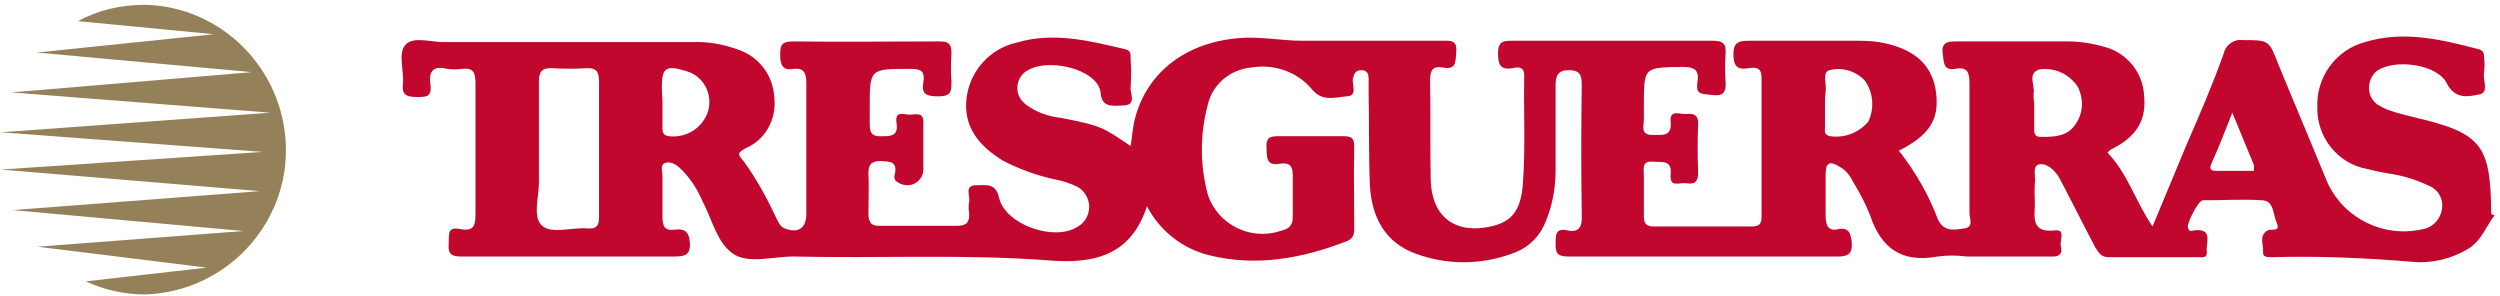 <svg width="397" height="47" viewBox="0 0 397 47" fill="none" xmlns="http://www.w3.org/2000/svg">
<path d="M22.969 0.762C19.231 0.762 15.597 1.592 12.379 3.357L33.975 5.434L5.837 8.341L39.997 11.456L1.788 14.675L42.904 17.893L0.127 21.008L41.658 24.123L0.127 26.926L41.243 30.353L1.996 33.364L38.647 36.686L5.941 39.178L32.833 42.501L13.625 44.681C16.532 46.031 19.75 46.757 23.073 46.757C35.74 46.342 45.811 35.752 45.396 23.085C44.981 10.937 35.221 1.073 23.073 0.762H22.969Z" fill="#948159"/>
<path d="M396.127 34.195C394.776 35.96 394.049 38.245 391.973 39.49C389.273 41.152 386.055 41.879 382.94 41.567C375.568 40.944 368.092 40.633 360.721 40.84C359.994 40.84 359.267 40.84 359.372 39.906C359.474 38.971 358.645 37.414 360.098 36.583C360.721 36.272 362.174 36.895 361.552 35.441C360.928 33.988 361.136 31.911 359.267 31.807C356.152 31.6 353.038 31.807 349.818 31.807C349.092 31.807 347.327 35.337 347.431 36.064C347.638 36.895 347.949 36.687 348.365 36.583C351.585 36.168 350.234 38.66 350.442 40.01C350.545 41.048 349.611 40.84 348.989 40.84C344.316 40.84 339.54 40.84 334.868 40.84C333.726 40.84 333.31 40.217 332.791 39.387C331.13 36.272 329.573 33.157 327.911 29.938C327.599 29.316 327.288 28.796 326.977 28.173C326.25 27.031 325.108 25.889 323.861 26.097C322.616 26.305 323.343 28.07 323.135 29.108C323.032 30.146 323.135 31.392 323.135 32.534C323.032 34.818 322.719 36.999 326.354 36.583C328.119 36.376 326.977 38.348 327.288 39.283C327.497 40.217 327.081 40.736 326.042 40.736C321.474 40.736 316.905 40.736 312.336 40.736C310.78 40.529 309.222 40.529 307.665 40.736C302.058 41.775 298.735 39.49 296.971 34.195C296.244 32.326 295.309 30.561 294.271 28.9C293.855 27.966 293.129 27.031 292.195 26.512C290.533 25.474 289.91 25.785 289.91 27.758C289.91 29.731 289.91 32.119 289.91 34.195C289.91 35.856 290.326 36.791 291.986 36.376C293.648 36.064 293.96 37.206 294.064 38.66C294.167 40.114 293.544 40.736 291.986 40.736C277.659 40.736 263.331 40.736 249.002 40.736C247.133 40.736 247.029 40.01 247.029 38.66C247.029 37.31 247.029 36.168 248.898 36.583C250.766 36.999 251.286 35.96 251.182 34.195C251.079 27.239 251.079 20.386 251.182 13.43C251.182 11.769 250.766 11.146 249.106 11.146C247.444 11.146 247.029 11.976 247.029 13.534C247.029 18.102 247.029 22.671 247.029 27.135C247.029 30.146 246.406 33.157 245.16 35.856C244.122 38.037 242.253 39.594 239.968 40.321C235.09 42.086 229.794 42.086 224.914 40.321C219.931 38.556 217.853 34.507 217.542 29.523C217.335 24.539 217.438 19.556 217.335 14.676C217.335 13.949 217.335 13.222 217.335 12.495C217.335 11.769 217.127 11.146 216.193 11.146C215.258 11.146 215.051 11.665 214.842 12.495C214.635 13.326 215.673 15.195 213.909 15.299C212.144 15.402 210.066 16.233 208.406 14.261C206.017 11.353 202.279 10.107 198.646 10.73C195.323 11.042 192.519 13.43 191.792 16.648C190.547 21.321 190.547 26.201 191.792 30.873C193.35 35.649 198.541 38.245 203.317 36.687C203.629 36.583 203.941 36.48 204.253 36.376C205.186 35.856 205.291 35.234 205.291 34.299C205.291 32.223 205.291 29.938 205.291 27.862C205.291 26.305 204.771 25.785 203.215 25.993C201.137 26.408 201.137 25.058 201.137 23.501C200.93 21.528 202.072 21.632 203.422 21.632C206.744 21.632 210.066 21.632 213.389 21.632C214.74 21.632 215.051 22.048 215.051 23.293C214.947 27.55 215.051 31.911 215.051 36.168C215.051 36.999 215.051 37.725 214.011 38.245C206.848 41.048 199.477 42.398 192.001 40.529C187.743 39.49 184.109 36.583 182.136 32.742C179.541 40.84 173.311 41.879 166.666 41.359C153.065 40.321 139.568 41.048 125.966 40.736C122.644 40.736 118.698 41.982 116.31 40.217C113.818 38.452 113.091 34.818 111.534 31.911C110.703 29.938 109.457 28.07 107.9 26.616C107.277 26.097 106.446 25.578 105.616 25.889C104.785 26.201 105.2 27.239 105.2 27.966C105.2 30.042 105.2 32.326 105.2 34.403C105.2 35.856 105.512 36.687 107.069 36.48C108.627 36.272 109.457 36.687 109.561 38.66C109.665 40.633 108.523 40.736 106.966 40.736C95.752 40.736 84.435 40.736 73.221 40.736C71.664 40.736 71.145 40.321 71.249 38.764C71.353 37.206 70.937 35.961 73.118 36.376C75.298 36.791 75.506 35.753 75.506 33.884C75.506 26.927 75.506 19.971 75.506 13.118C75.506 11.353 74.987 10.73 73.325 10.938C72.599 11.042 71.872 11.042 71.041 10.938C68.965 10.419 68.03 11.146 68.342 13.326C68.653 15.506 67.615 15.402 66.057 15.402C64.5 15.402 63.773 14.987 63.981 13.326C64.189 11.249 63.15 8.446 64.396 7.096C65.642 5.747 68.342 6.681 70.314 6.681C83.5 6.681 96.583 6.681 109.769 6.681C112.365 6.577 114.856 6.992 117.348 7.927C120.567 9.069 122.747 11.976 122.955 15.402C123.37 18.829 121.605 22.151 118.49 23.501C117.141 24.228 117.037 24.436 118.075 25.578C120.048 28.277 121.709 31.288 123.163 34.403C123.578 35.13 123.786 35.96 124.616 36.272C126.693 37.103 128.043 36.272 128.043 33.988C128.043 27.031 128.043 20.075 128.043 13.222C128.043 11.561 127.627 10.73 125.966 10.938C124.305 11.249 123.889 10.315 123.889 8.654C123.889 7.096 124.201 6.577 125.966 6.577C133.649 6.681 141.333 6.577 149.016 6.577C150.469 6.577 151.092 6.785 151.092 8.446C150.989 9.9 150.989 11.457 151.092 12.911C151.092 14.468 151.092 15.299 149.016 15.299C146.939 15.299 146.316 14.883 146.628 13.014C146.939 11.042 146.005 10.938 144.344 10.938C138.114 10.938 138.114 10.938 138.114 17.064C138.114 17.791 138.114 18.517 138.114 19.348C138.114 20.698 138.114 21.736 139.983 21.632C141.436 21.632 142.682 21.632 142.371 19.556C142.059 17.479 143.513 18.206 144.447 18.206C145.382 18.206 146.732 17.687 146.628 19.556C146.628 21.944 146.628 24.332 146.628 26.72C146.732 28.07 145.693 29.316 144.24 29.419C143.721 29.419 143.098 29.316 142.682 29.004C141.748 28.589 142.059 27.862 142.163 27.343C142.371 25.578 141.229 25.681 139.983 25.578C138.737 25.578 137.906 25.785 137.906 27.447C138.01 29.523 137.906 31.807 137.906 33.884C137.906 35.441 138.425 35.961 139.983 35.856C143.928 35.856 147.978 35.856 151.923 35.856C153.481 35.856 153.999 35.337 153.896 33.78C153.792 33.261 153.792 32.638 153.896 32.015C154.103 31.081 153.065 29.419 155.037 29.419C156.595 29.419 158.153 29.004 158.672 31.496C159.71 35.649 167.289 38.348 171.027 36.064C172.793 35.13 173.52 32.846 172.48 31.081C172.169 30.458 171.651 29.938 171.027 29.627C169.885 29.108 168.744 28.692 167.497 28.485C164.59 27.862 161.786 26.824 159.191 25.474C155.557 23.19 152.961 20.282 153.481 15.61C153.999 11.249 157.219 7.719 161.371 6.785C167.289 5.02 173 6.473 178.711 7.823C179.645 8.031 179.541 8.758 179.541 9.38C179.645 10.834 179.645 12.392 179.541 13.845C179.438 14.883 180.58 16.648 178.398 16.752C176.842 16.752 174.973 17.271 174.765 14.676C174.349 10.938 165.94 8.861 162.617 11.561C161.371 12.703 161.164 14.676 162.306 16.026C162.513 16.233 162.617 16.337 162.824 16.545C164.486 17.791 166.459 18.517 168.535 18.725C174.765 19.971 174.973 20.075 179.541 23.19C179.749 21.944 179.853 20.698 180.06 19.556C181.722 11.872 187.952 6.785 196.672 6.058C200.099 5.747 203.422 6.473 206.848 6.473C214.22 6.473 221.591 6.473 228.963 6.473C230.209 6.473 231.454 6.266 231.247 8.238C231.143 9.796 231.247 11.146 229.171 10.73C227.51 10.419 227.094 11.146 227.094 12.807C227.198 18.102 227.094 23.397 227.198 28.692C227.405 34.507 231.143 37.206 236.75 35.96C239.968 35.234 241.526 33.572 241.837 29.108C242.253 23.397 241.941 17.687 242.046 11.976C242.046 10.523 241.008 10.626 240.177 10.834C238.204 11.146 237.892 10.211 237.892 8.446C237.892 6.369 238.93 6.473 240.384 6.473C250.871 6.473 261.358 6.473 271.948 6.473C273.61 6.473 274.128 6.889 274.025 8.55C273.921 10.003 273.921 11.561 274.025 13.014C274.128 14.572 273.714 15.299 271.948 15.091C270.183 14.883 269.249 15.091 269.56 13.014C269.872 10.938 268.936 10.626 267.067 10.626C261.047 10.73 261.047 10.626 261.047 16.752C261.047 17.479 261.047 18.206 261.047 19.037C261.047 19.867 260.423 21.528 262.5 21.424C263.953 21.424 265.511 21.736 265.303 19.348C265.096 17.271 266.86 18.206 267.794 18.102C268.729 17.998 269.663 18.102 269.663 19.556C269.56 22.151 269.56 24.851 269.663 27.447C269.663 28.796 269.145 29.316 267.898 29.108C266.653 28.9 265.096 29.938 265.303 27.654C265.511 25.37 263.953 25.785 262.603 25.681C260.631 25.474 261.047 26.824 261.047 27.966C261.047 30.042 261.047 32.223 261.047 34.403C261.047 35.545 261.462 35.96 262.603 35.96C267.794 35.96 272.986 35.96 278.281 35.96C279.319 35.96 279.735 35.545 279.735 34.507C279.735 27.135 279.735 19.763 279.735 12.392C279.735 10.73 278.905 10.626 277.659 10.834C275.79 11.146 275.27 10.419 275.27 8.55C275.27 6.681 276.205 6.473 277.659 6.473C283.577 6.473 289.391 6.473 295.309 6.473C296.66 6.473 298.113 6.577 299.462 6.889C304.342 8.031 306.938 10.523 307.458 14.78C307.976 19.037 306.316 21.528 301.54 23.916C304.135 27.239 306.316 30.977 307.769 34.922C308.807 36.895 310.365 36.48 311.922 36.272C313.479 36.064 312.752 34.715 312.752 33.884C312.752 27.031 312.752 20.179 312.752 13.326C312.752 11.665 312.545 10.523 310.467 10.938C308.496 11.249 308.703 9.796 308.496 8.446C308.287 6.785 309.223 6.577 310.572 6.577C316.49 6.577 322.512 6.577 328.43 6.577C330.299 6.577 332.272 6.889 334.037 7.408C337.567 8.238 340.267 11.353 340.475 15.091C340.889 19.037 339.333 21.632 335.491 23.605C335.179 23.709 334.971 23.916 334.66 24.228C337.879 27.55 339.124 32.015 341.824 35.96C343.693 31.496 345.458 27.239 347.223 22.982C349.3 18.206 351.376 13.43 353.141 8.446C353.454 7.096 354.803 6.162 356.152 6.369C360.305 6.369 360.305 6.369 361.759 10.107C364.355 16.441 367.054 22.774 369.65 29.108C372.35 34.818 378.684 37.829 384.809 36.376C386.471 36.064 387.716 34.611 387.82 32.846C387.924 31.288 386.989 29.938 385.536 29.419C383.562 28.485 381.486 27.862 379.306 27.55C378.164 27.343 377.022 27.135 375.88 26.824C371.208 25.993 367.885 21.736 367.988 17.064C367.781 12.288 370.897 7.927 375.568 6.681C381.693 4.812 387.716 6.266 393.634 7.823C394.361 8.031 394.465 8.446 394.465 9.069C394.569 9.9 394.569 10.73 394.465 11.561C394.258 12.807 395.296 14.676 393.738 14.987C392.18 15.299 389.896 15.922 388.547 13.222C386.989 10.107 380.033 9.277 377.333 11.353C375.984 12.599 375.775 14.78 377.022 16.129C377.126 16.233 377.333 16.441 377.437 16.545C378.164 16.96 378.891 17.375 379.617 17.583C380.76 17.998 381.798 18.206 382.94 18.517C394.154 21.113 395.503 22.878 395.607 33.988L396.127 34.195ZM95.129 23.813C95.129 20.282 95.129 16.752 95.129 13.118C95.129 11.457 94.818 10.73 93.053 10.834C91.287 10.938 89.626 10.938 87.861 10.834C86.2 10.73 85.577 11.249 85.577 12.911C85.577 18.31 85.577 23.605 85.577 29.004C85.577 31.392 84.539 34.507 86.096 35.856C87.653 37.206 90.872 36.064 93.26 36.272C94.61 36.376 95.129 35.96 95.129 34.507C95.129 31.081 95.129 27.447 95.129 23.813ZM105.2 16.233C105.2 17.583 105.2 19.037 105.2 20.386C105.2 21.113 105.408 21.528 106.239 21.632C109.042 21.944 111.638 20.282 112.468 17.583C113.195 14.78 111.638 11.976 108.834 11.249C105.72 10.315 105.097 10.73 105.097 13.949L105.2 16.233ZM323.032 16.233V20.386C323.032 21.113 323.032 21.736 324.07 21.736C326.146 21.736 328.223 21.736 329.573 19.763C330.819 17.998 330.922 15.818 329.988 13.845C328.637 11.769 326.25 10.626 323.759 11.042C321.89 11.769 323.239 13.637 322.928 14.883C322.928 15.402 322.928 15.818 323.032 16.233ZM289.806 16.233C289.806 17.583 289.806 18.829 289.806 20.179C289.806 20.802 289.599 21.424 290.637 21.632C292.922 21.944 295.102 21.113 296.66 19.348C297.697 17.271 297.489 14.676 296.14 12.807C294.686 11.249 292.506 10.626 290.533 11.146C289.288 11.457 290.117 13.43 289.91 14.676C289.806 15.299 289.806 15.818 289.806 16.233ZM354.492 17.894C353.245 21.009 352.311 23.501 351.169 25.993C350.754 26.927 351.169 27.135 351.999 27.135H357.918C357.918 26.824 357.918 26.512 357.918 26.201L354.492 17.894Z" fill="#C2072F"/>
</svg>
